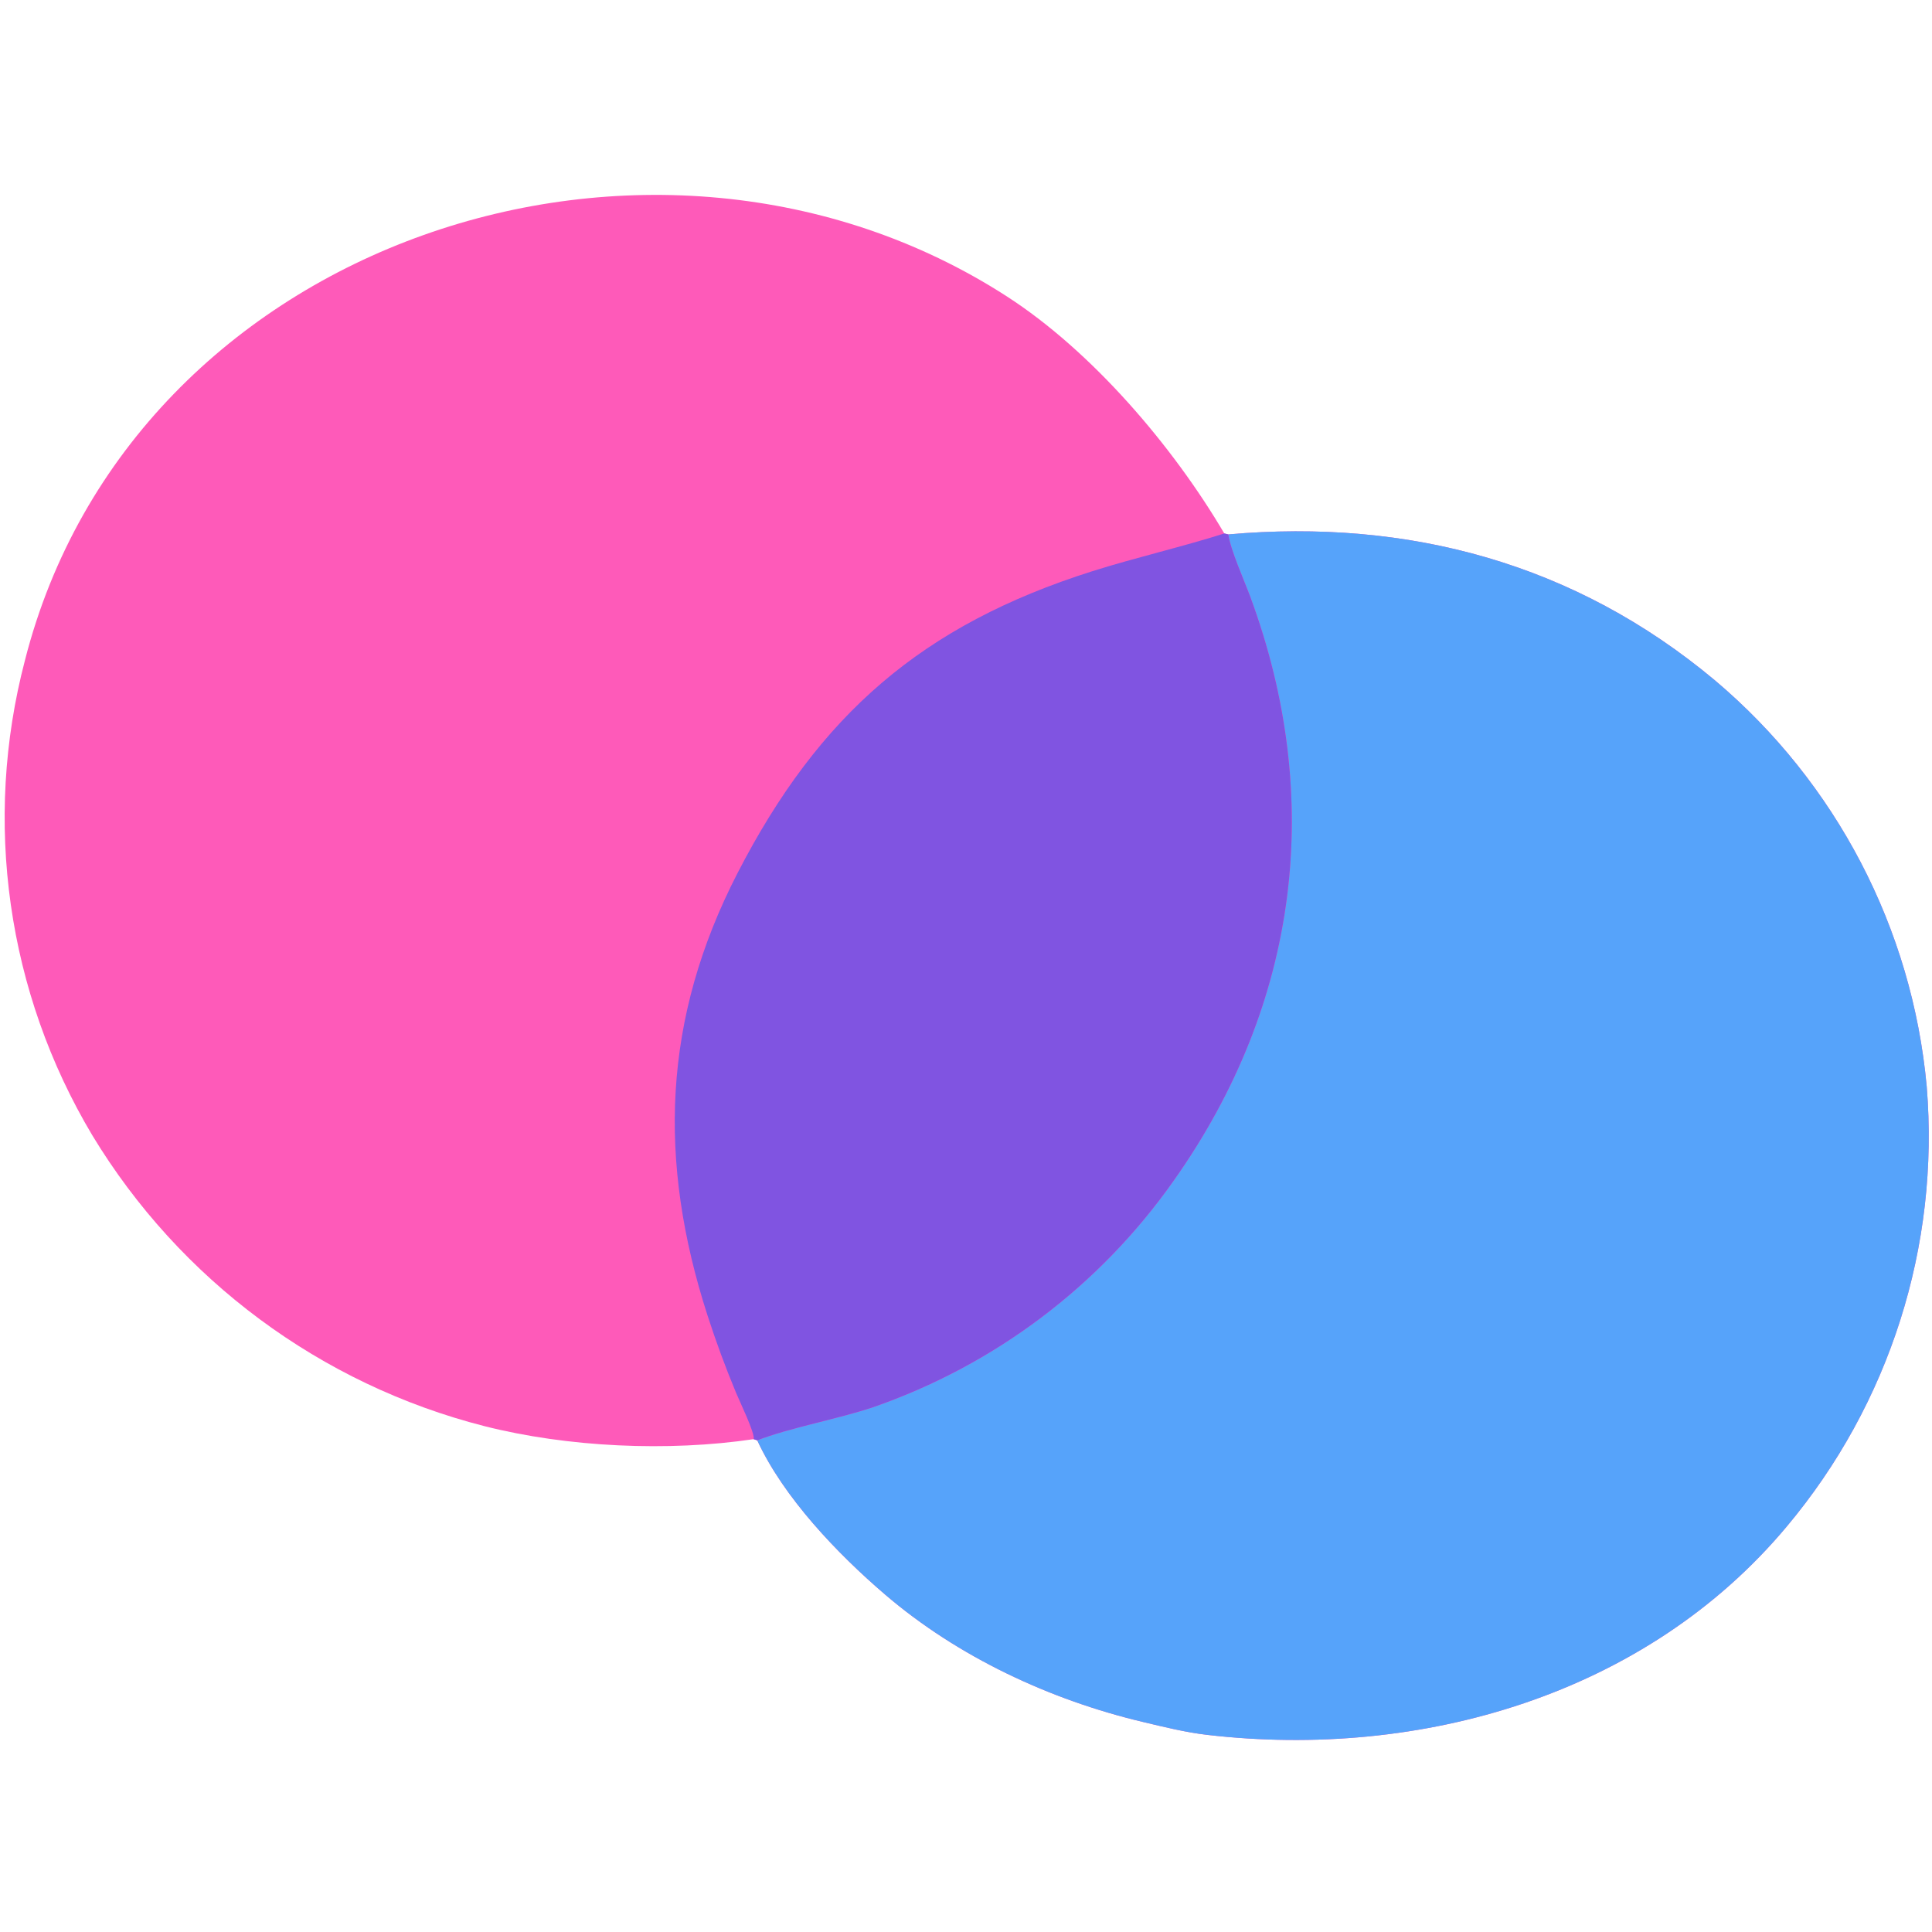 <?xml version="1.0" encoding="utf-8" ?><svg xmlns="http://www.w3.org/2000/svg" xmlns:xlink="http://www.w3.org/1999/xlink" width="302" height="302" viewBox="0 0 302 302"><path fill="#FE5AB9" d="M117.802 224.963C104.453 226.944 88.759 226.233 75.715 222.926C50.115 216.389 28.105 200.061 14.423 177.458C1.093 155.127 -2.7 128.375 3.899 103.219C20.642 37.425 102.167 10.691 157.388 46.334C170.707 54.931 183.336 69.727 191.375 83.386L192.004 83.534C220.143 81.045 246.192 88.042 268.063 106.344C287.016 122.331 298.912 145.139 301.174 169.831C303.227 194.747 295.364 219.468 279.293 238.62C257.273 264.959 222.057 275.064 188.694 271.184C185.331 270.793 181.932 269.946 178.636 269.162C164.128 265.712 149.748 259.009 138.367 249.263C130.918 242.883 122.495 234.091 118.372 225.149L117.802 224.963Z"/><path fill="#56A3FA" d="M192.004 83.534C220.143 81.045 246.192 88.042 268.063 106.344C287.016 122.331 298.912 145.139 301.174 169.831C303.227 194.747 295.364 219.468 279.293 238.62C257.273 264.959 222.057 275.064 188.694 271.184C185.331 270.793 181.932 269.946 178.636 269.162C164.128 265.712 149.748 259.009 138.367 249.263C130.918 242.883 122.495 234.091 118.372 225.149C123.254 223.222 131.112 221.778 136.452 219.976C155.449 213.398 171.894 201.009 183.457 184.563C203.145 156.765 207.023 124.626 195.439 93.288C194.536 90.845 192.327 85.908 192.004 83.534Z"/><path fill="#8054E1" d="M191.375 83.386L192.004 83.534C192.327 85.908 194.536 90.845 195.439 93.288C207.023 124.626 203.145 156.765 183.457 184.563C171.894 201.009 155.449 213.398 136.452 219.976C131.112 221.778 123.254 223.222 118.372 225.149L117.802 224.963C118.096 224.182 115.571 218.954 115.081 217.77C113.422 213.791 111.928 209.745 110.602 205.643C102.79 181.468 103.565 159.231 115.291 136.469C128.041 111.72 144.122 97.721 170.748 89.288C177.349 87.197 185.214 85.368 191.375 83.386Z"/></svg>
